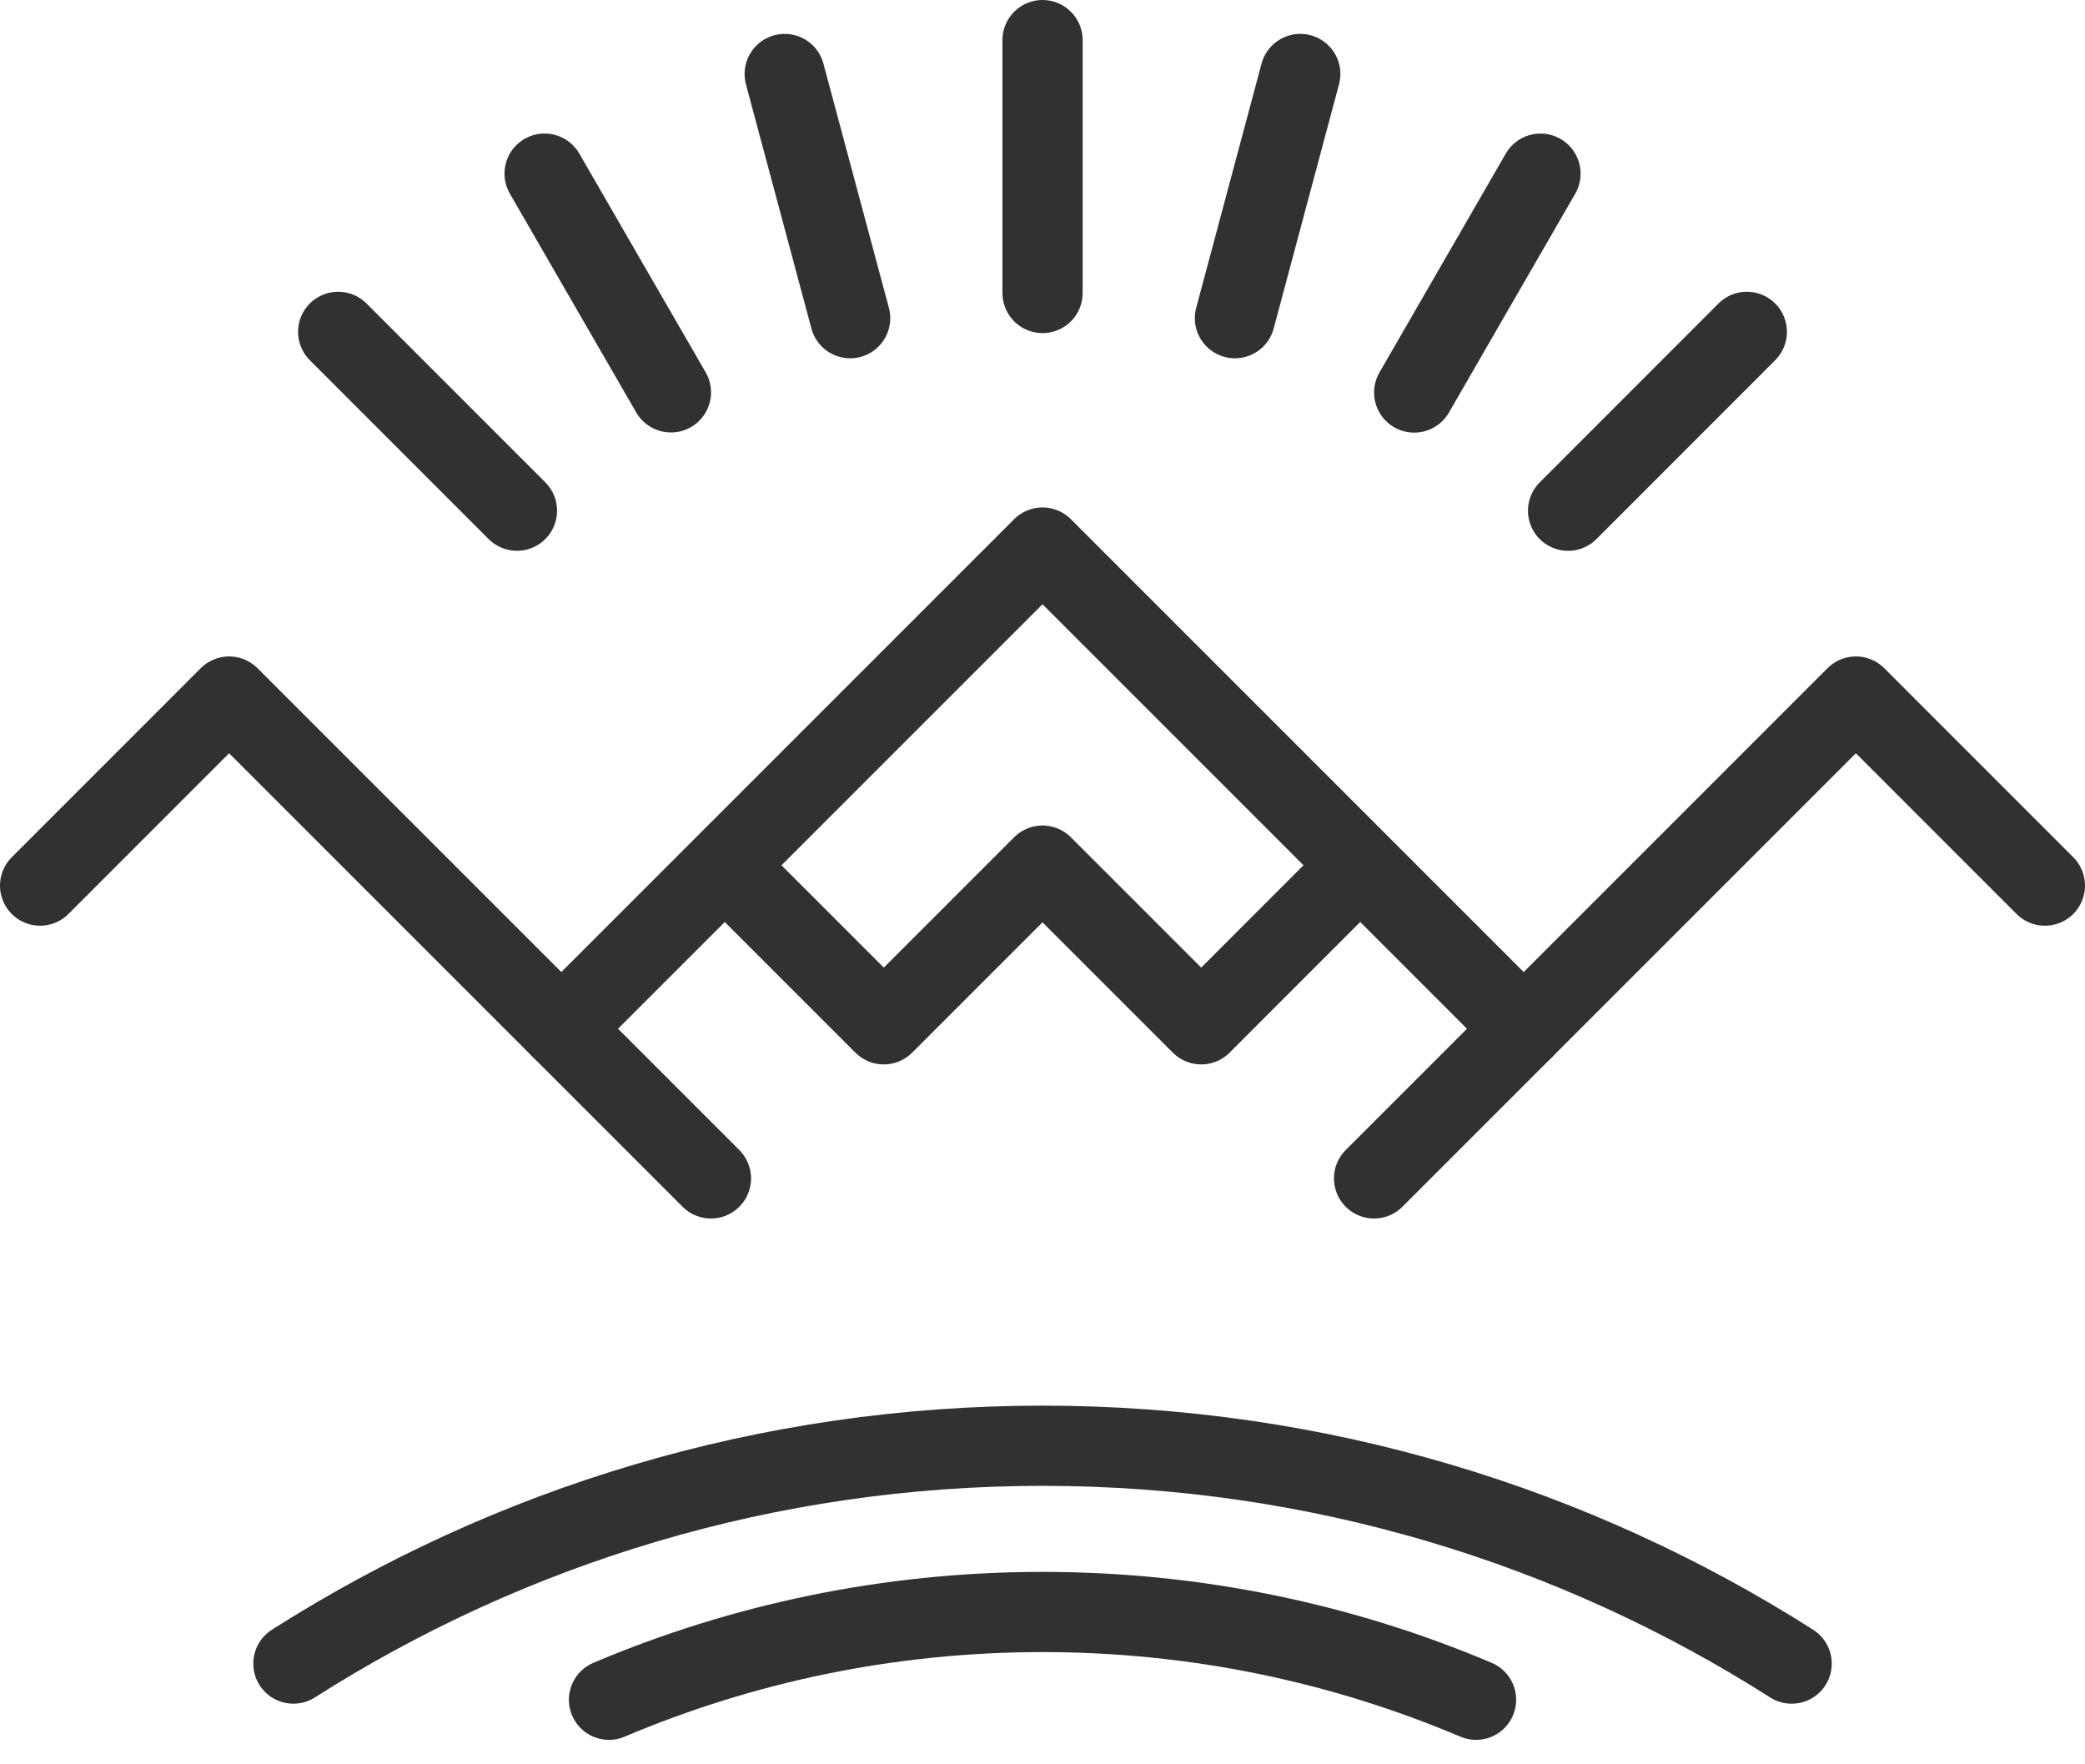 <?xml version="1.0" encoding="UTF-8"?>
<svg width="52px" height="44px" viewBox="0 0 52 44" version="1.1" xmlns="http://www.w3.org/2000/svg" xmlns:xlink="http://www.w3.org/1999/xlink">
    <title>Group 24</title>
    <g id="Design" stroke="none" stroke-width="1" fill="none" fill-rule="evenodd" stroke-linecap="round" stroke-linejoin="round">
        <g id="Homepage-UI" transform="translate(-839, -989)" stroke="#313131" stroke-width="2">
            <g id="Group-24" transform="translate(840, 990)">
                <polyline id="Stroke-1" points="32.915 20.587 28.958 24.545 25 20.587 21.042 24.545 17.084 20.587"></polyline>
                <polyline id="Stroke-2" points="12.999 24.656 25 12.655 37.001 24.656"></polyline>
                <g id="Group-7" transform="translate(0, 16.371)">
                    <polyline id="Stroke-3" points="16.731 12.017 4.714 0 -2.41144124e-15 4.715"></polyline>
                    <polyline id="Stroke-5" points="33.269 12.017 45.286 0 50 4.715"></polyline>
                </g>
                <line x1="15.733" y1="8.785" x2="12.582" y2="3.33" id="Stroke-8"></line>
                <g id="Group-15" transform="translate(18.57, 0)">
                    <line x1="1.633" y1="6.935" x2="0" y2="0.845" id="Stroke-9"></line>
                    <line x1="6.431" y1="6.307" x2="6.431" y2="0" id="Stroke-11"></line>
                    <line x1="11.229" y1="6.935" x2="12.859" y2="0.845" id="Stroke-13"></line>
                </g>
                <line x1="34.27" y1="8.789" x2="37.42" y2="3.331" id="Stroke-16"></line>
                <line x1="38.108" y1="11.737" x2="42.566" y2="7.276" id="Stroke-17"></line>
                <line x1="7.434" y1="7.276" x2="11.893" y2="11.736" id="Stroke-18"></line>
                <g id="Group-23" transform="translate(6.317, 35.055)">
                    <path d="M37.367,5.433 C31.968,1.995 25.559,0 18.684,0 C11.808,0 5.399,1.995 -2.41144124e-15,5.433" id="Stroke-19"></path>
                    <path d="M7.871,6.335 C11.194,4.927 14.847,4.146 18.684,4.146 C22.52,4.146 26.173,4.927 29.496,6.335" id="Stroke-21"></path>
                </g>
            </g>
        </g>
    </g>
</svg>
